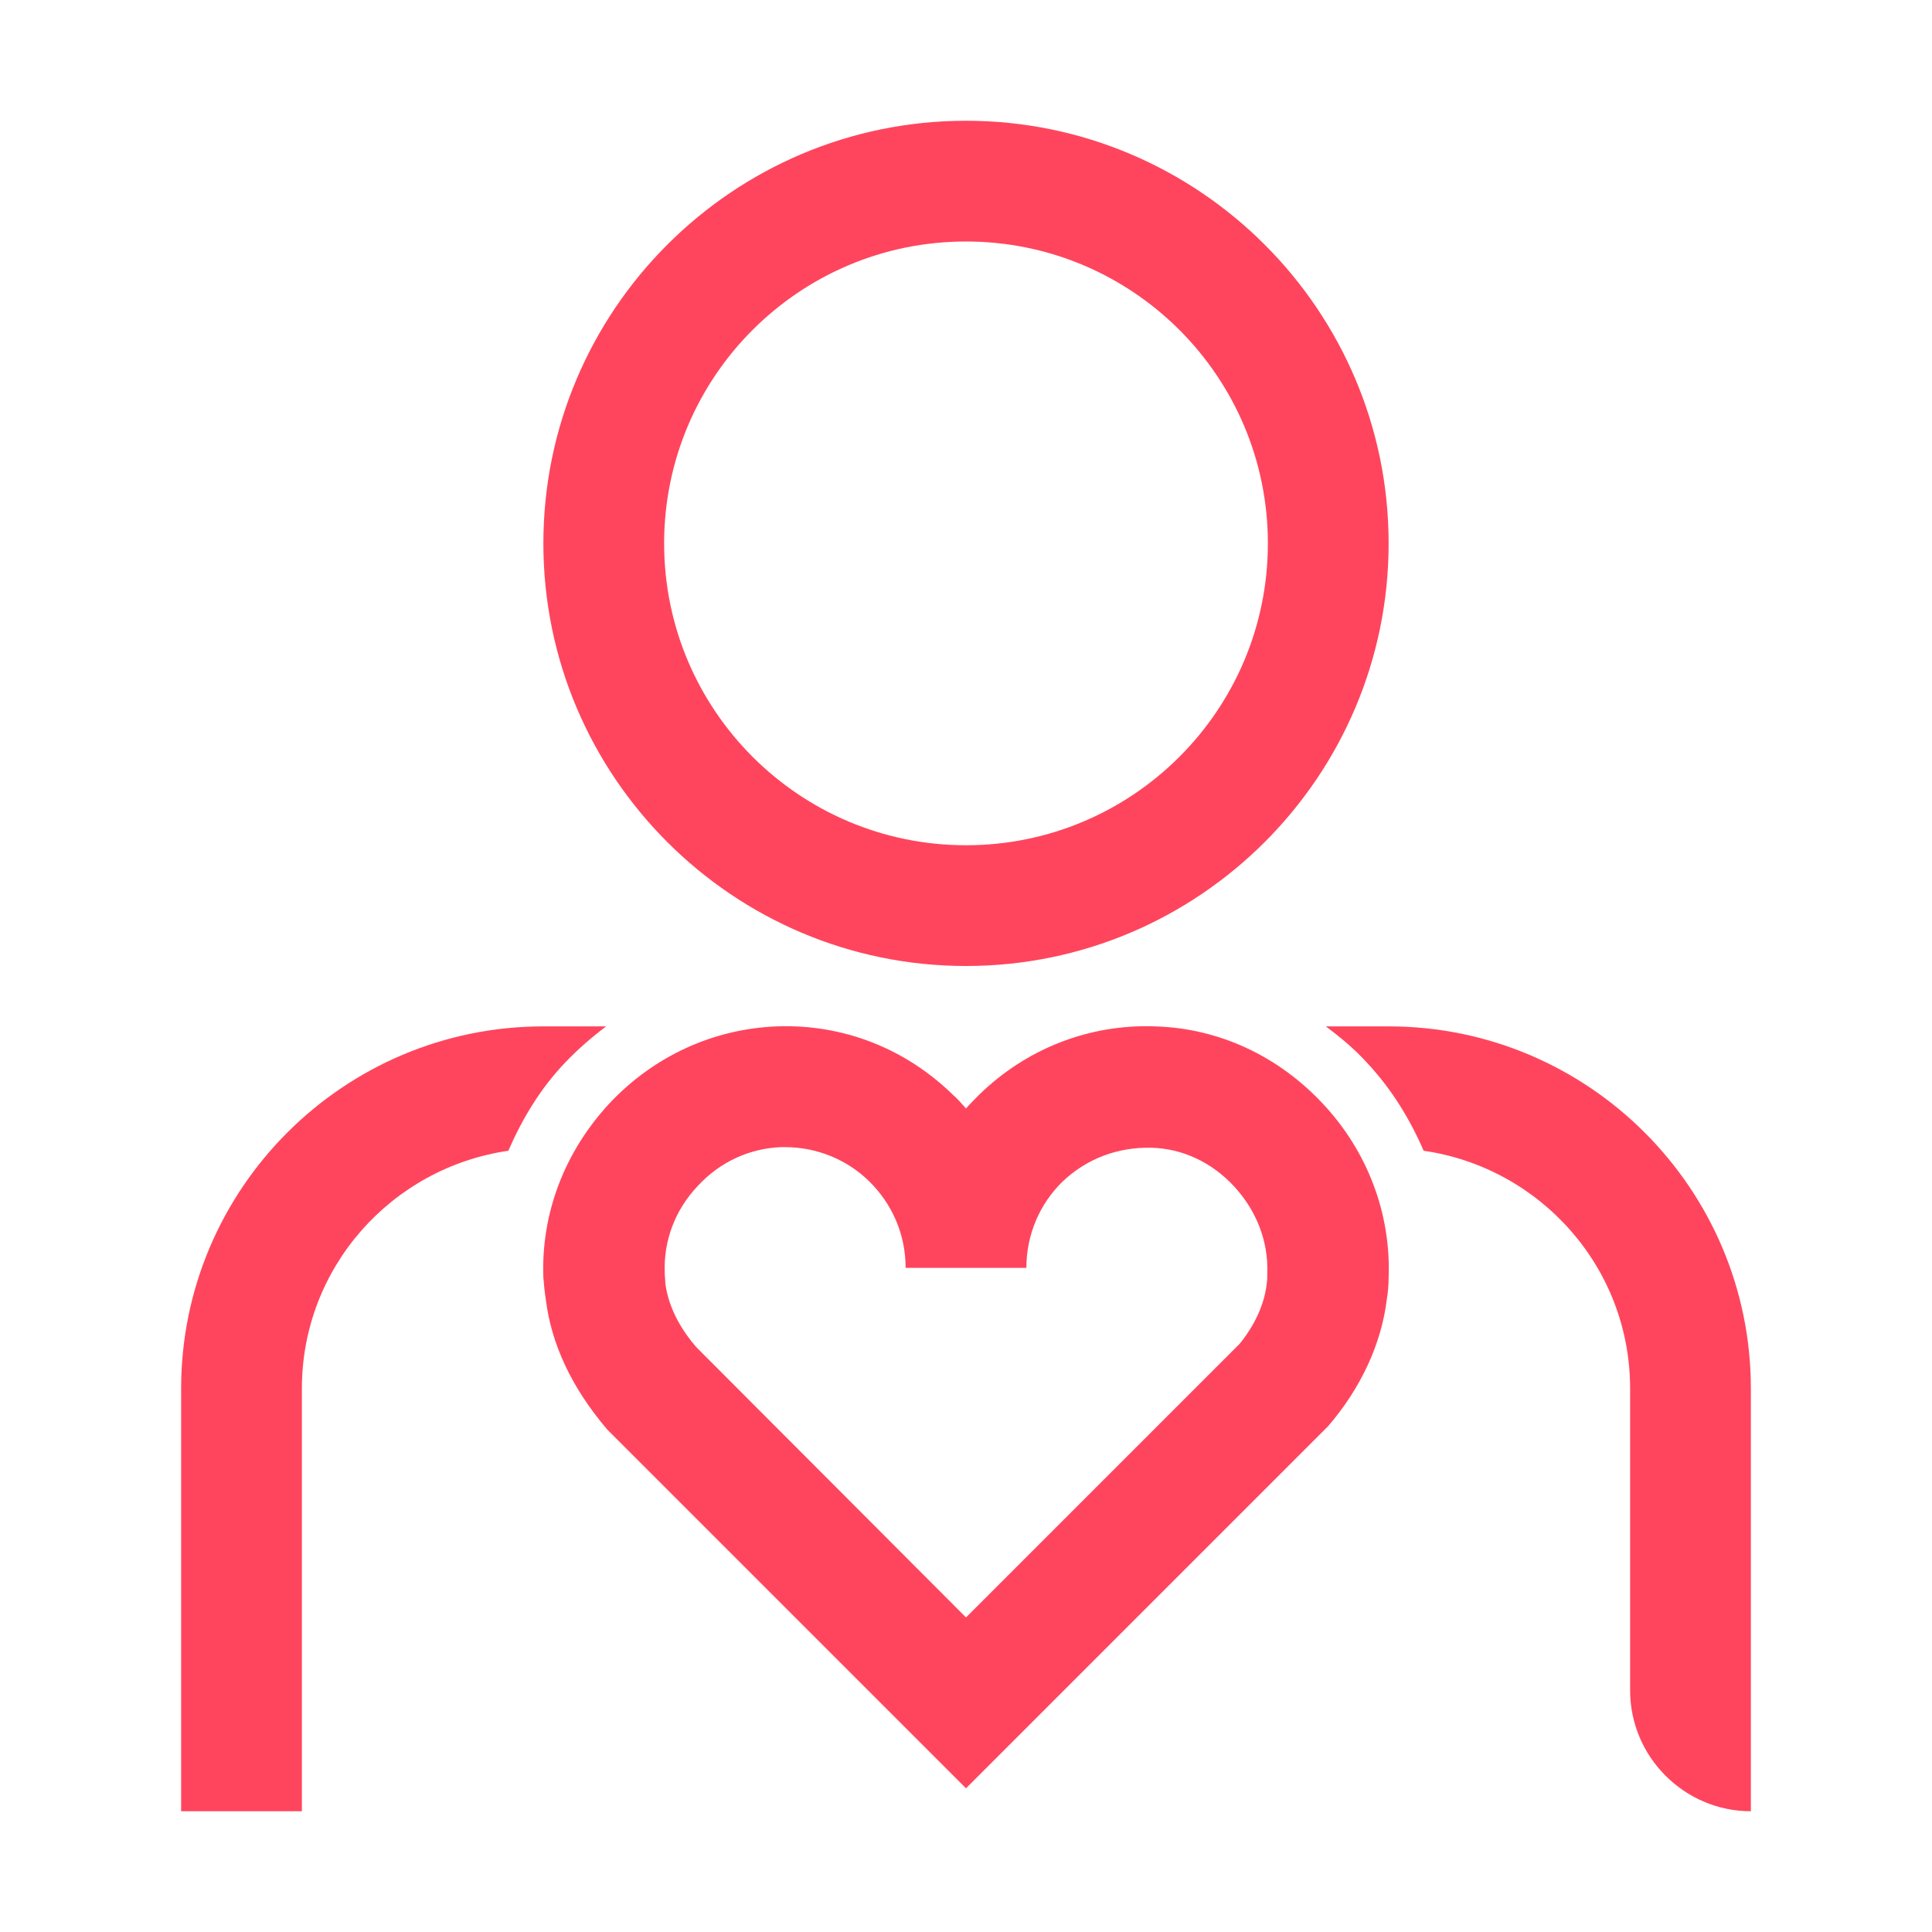 <?xml version="1.0" encoding="utf-8"?>
<!-- Generator: Adobe Illustrator 25.4.1, SVG Export Plug-In . SVG Version: 6.00 Build 0)  -->
<svg version="1.1" xmlns="http://www.w3.org/2000/svg" xmlns:xlink="http://www.w3.org/1999/xlink" x="0px" y="0px"
	 viewBox="0 0 32 32" style="enable-background:new 0 0 32 32;" xml:space="preserve">
<style type="text/css">
	.st0{fill:#FFFFFF;}
	.st1{fill:#FF455D;}
	.st2{fill:#FF455D;}
	.st3{display:none;}
	.st4{display:inline;opacity:0.25;fill:#BCBEC0;}
</style>
<g id="Icons">
	<path class="st1" d="M16,16c-3.86,0-7-3.14-7-7s3.14-7,7-7s7,3.14,7,7S19.86,16,16,16z M16,4c-2.76,0-5,2.24-5,5s2.24,5,5,5
		s5-2.24,5-5S18.76,4,16,4z"/>
	<g>
		<path class="st1" d="M9.36,17.6c0.21-0.22,0.44-0.42,0.68-0.6H9c-3.31,0-6,2.69-6,6v7h2v-7c0-2.01,1.49-3.66,3.42-3.94
			C8.65,18.53,8.95,18.03,9.36,17.6z"/>
		<g>
			<path class="st1" d="M23,17h-1.04c0.24,0.18,0.47,0.37,0.68,0.6c0.41,0.44,0.71,0.93,0.94,1.46C25.51,19.34,27,20.99,27,23v5
				c0,1.1,0.9,2,2,2v-7C29,19.69,26.31,17,23,17z"/>
		</g>
	</g>
	<g>
		<path class="st1" d="M16,29.62l-5.94-5.94c-0.59-0.69-0.93-1.42-1.02-2.16C9.02,21.4,9.01,21.28,9,21.16
			c-0.04-1.06,0.35-2.08,1.09-2.88c0.74-0.79,1.73-1.24,2.78-1.28c1.1-0.04,2.13,0.37,2.91,1.13c0.08,0.07,0.15,0.15,0.22,0.23
			c0.07-0.08,0.14-0.15,0.22-0.23c0.78-0.76,1.82-1.17,2.91-1.13c1.06,0.03,2.04,0.49,2.78,1.28c0.74,0.79,1.13,1.82,1.09,2.88
			c0,0.12-0.01,0.24-0.03,0.36c-0.09,0.74-0.43,1.47-0.97,2.1L16,29.62z M13,19c-0.02,0-0.04,0-0.06,0
			c-0.52,0.02-1.01,0.24-1.38,0.64c-0.38,0.4-0.57,0.91-0.55,1.44c0,0.06,0.01,0.12,0.01,0.18c0.06,0.45,0.31,0.82,0.51,1.05
			L16,26.79l4.53-4.53c0.15-0.18,0.4-0.55,0.45-0.99c0.01-0.06,0.01-0.12,0.01-0.18c0.02-0.53-0.18-1.04-0.55-1.44
			c-0.37-0.4-0.86-0.63-1.38-0.64c-0.55-0.01-1.06,0.18-1.46,0.56C17.22,19.94,17,20.45,17,21h-2c0-0.55-0.22-1.06-0.61-1.44
			C14.02,19.2,13.52,19,13,19z"/>
	</g>
</g>
<g id="Clearance" class="st3">
</g>
<g id="Layer_3" class="st3">
</g>
<g id="Layer_4" class="st3">
</g>
</svg>
